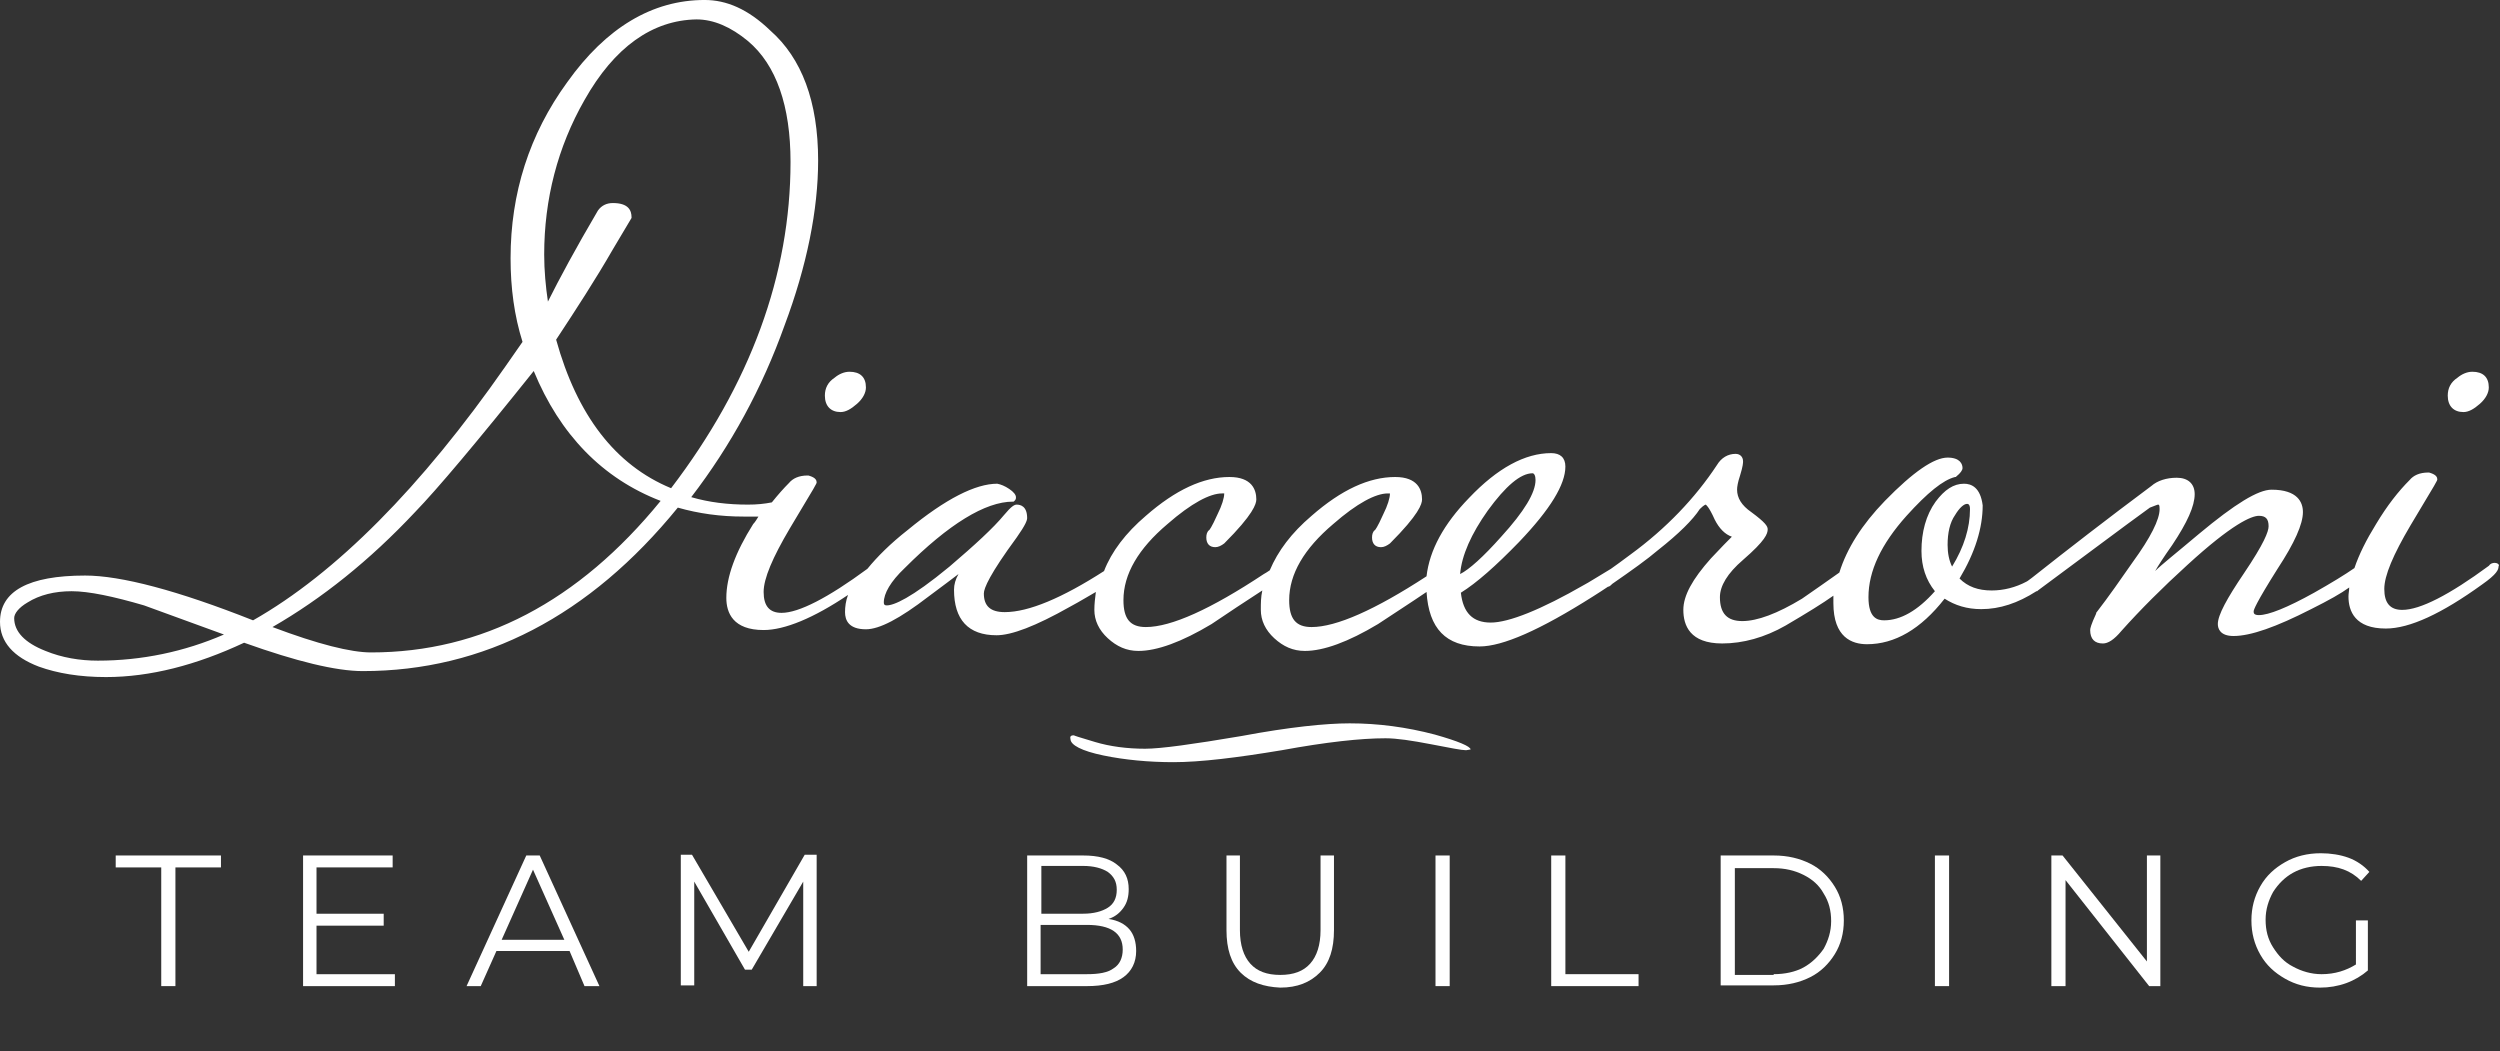 <?xml version="1.0" encoding="UTF-8"?>
<!-- Generator: Adobe Illustrator 27.1.1, SVG Export Plug-In . SVG Version: 6.00 Build 0)  -->
<svg xmlns="http://www.w3.org/2000/svg" xmlns:xlink="http://www.w3.org/1999/xlink" version="1.1" id="Livello_1" x="0px" y="0px" viewBox="0 0 334.9 140.8" style="enable-background:new 0 0 334.9 140.8;" xml:space="preserve">
<rect x="0" y="0" width="334.9" height="140.8" fill="#333333" stroke="none"/>
<style type="text/css">
	.st0{fill:#FFFFFF;}
</style>
<g>
	<g>
		<g>
			<path class="st0" d="M112.6,55.2c0.7,0,1.4-0.4,2.2-1.1c0.8-0.7,1.2-1.5,1.2-2.2c0-1.4-0.8-2.1-2.2-2.1c-0.7,0-1.4,0.3-2,0.8     c-0.9,0.6-1.3,1.4-1.3,2.4C110.5,54.4,111.3,55.2,112.6,55.2z"></path>
			<path class="st0" d="M330,55.2c0.7,0,1.4-0.4,2.2-1.1c0.8-0.7,1.2-1.5,1.2-2.2c0-1.4-0.8-2.1-2.2-2.1c-0.7,0-1.4,0.3-2,0.8     c-0.9,0.6-1.3,1.4-1.3,2.4C327.9,54.4,328.7,55.2,330,55.2z"></path>
			<path class="st0" d="M334.2,75.4c-0.3,0-0.6,0.1-0.8,0.4c-5.3,3.9-9.2,5.9-11.6,5.9c-1.6,0-2.4-0.9-2.4-2.8     c0-1.8,1.2-4.6,3.5-8.5c3.6-6,3.6-6,3.6-6.2c0-0.6-0.8-0.8-1.1-0.9h-0.1c-1.2,0-2,0.4-2.5,1c-1.5,1.5-3,3.4-4.5,5.9     c-1.3,2.1-2.3,4.1-2.9,5.9c-1.3,0.9-3.1,2-5.4,3.3c-3.6,2-6.1,3-7.4,3c-0.7,0-0.7-0.3-0.7-0.5s0.3-1.1,3.2-5.7     c2.3-3.5,3.4-6,3.4-7.6c0-1.3-0.7-3-4.2-3c-1.8,0-4.9,1.9-9.7,5.9c-3.2,2.7-5,4.1-5.9,5c0.4-0.7,1.1-1.8,2.3-3.5c2-3,3-5.2,3-6.8     c0-1.4-0.9-2.2-2.4-2.2c-1.4,0-2.6,0.4-3.4,1.1c-5.9,4.4-11.2,8.5-16,12.3c-0.3,0.2-0.5,0.4-0.7,0.5c-1.5,0.8-3.1,1.2-4.7,1.2     c-1.8,0-3.2-0.5-4.3-1.6c2.1-3.5,3.1-6.8,3.1-9.8c-0.3-2.4-1.5-2.9-2.5-2.9c-1.4,0-2.6,0.8-3.8,2.4c-1.3,1.8-1.9,4.1-1.9,6.6     c0,2.1,0.6,3.9,1.8,5.4c-2.3,2.6-4.6,3.9-6.8,3.9c-0.9,0-2.1-0.3-2.1-3.1c0-3.5,1.7-7.1,5.1-10.9c2.8-3.1,4.9-4.8,6.5-5.2h0.1     l0.1-0.1c0.5-0.4,0.8-0.8,0.8-1.1c0-0.5-0.3-1.4-2-1.4c-1.8,0-4.6,1.9-8.4,5.8c-3.1,3.2-5.1,6.4-6.1,9.6c-1.7,1.2-3.4,2.4-5,3.5     c-3.3,2-6,3-8,3s-3-1-3-3.2c0-1.5,1-3.2,3.1-5c3-2.6,3.3-3.5,3.3-4.1c0-0.4-0.3-0.9-2.2-2.3c-1.3-0.9-1.9-1.9-1.9-3     c0-0.4,0.1-1,0.4-1.9c0.4-1.3,0.4-1.7,0.4-1.9c0-0.6-0.4-1-1-1c-1,0-1.9,0.5-2.5,1.5c-2.9,4.4-6.8,8.5-11.6,12     c-1.1,0.8-2,1.5-2.6,1.9c-2,1.2-3.1,1.9-3.5,2.1c-5.9,3.4-10.2,5.1-12.6,5.1c-2.4,0-3.7-1.3-4-4c2.1-1.3,4.7-3.6,7.8-6.8     c4.2-4.4,6.2-7.7,6.2-10.1c0-1.2-0.7-1.8-1.9-1.8c-3.5,0-7.2,2-11,6c-3.4,3.5-5.3,7-5.7,10.5c-6.9,4.5-12.1,6.8-15.4,6.8     c-2.1,0-3-1.1-3-3.6c0-3.5,2-6.9,5.9-10.2c3.2-2.8,5.7-4.1,7.3-4.1c0.2,0,0.3,0,0.3,0c0,0.6-0.3,1.6-0.9,2.8     c-0.8,1.8-1.1,2.1-1.1,2.1c-0.3,0.2-0.4,0.6-0.4,1c0,0.8,0.4,1.3,1.2,1.3c0.4,0,0.8-0.2,1.2-0.5c3.9-3.9,4.3-5.3,4.3-5.9     c0-1.3-0.6-3-3.6-3c-3.5,0-7.2,1.7-11.2,5.2c-2.7,2.3-4.5,4.7-5.6,7.3c-0.3,0.2-0.6,0.4-0.8,0.5c-7.1,4.7-12.4,7.1-15.8,7.1     c-2.1,0-3-1.1-3-3.6c0-3.5,2-6.9,5.9-10.2c3.2-2.8,5.7-4.1,7.3-4.1c0.2,0,0.3,0,0.3,0c0,0.6-0.3,1.6-0.9,2.8     c-0.8,1.8-1.1,2.1-1.1,2.1c-0.3,0.2-0.4,0.6-0.4,1c0,0.8,0.4,1.3,1.2,1.3c0.4,0,0.8-0.2,1.2-0.5c3.9-3.9,4.3-5.3,4.3-5.9     c0-1.3-0.6-3-3.6-3c-3.5,0-7.2,1.7-11.2,5.2c-2.7,2.3-4.6,4.8-5.6,7.4c-5.6,3.6-10.1,5.5-13.3,5.5c-1.9,0-2.8-0.8-2.8-2.5     c0-0.7,0.8-2.6,4.4-7.5c1.2-1.7,1.4-2.3,1.4-2.6c0-1.6-0.9-1.8-1.4-1.8c-0.3,0-0.7,0.2-1.7,1.4c-1.4,1.7-3.9,4-7.3,6.9     c-5.2,4.3-7.5,5.2-8.4,5.2c-0.3,0-0.4-0.1-0.4-0.4c0-1.2,0.9-2.8,2.8-4.6c5.9-5.9,10.8-8.9,14.5-8.9h0.1l0.1-0.1     c0.2-0.2,0.2-0.3,0.2-0.5c0-0.3-0.3-0.7-0.9-1.1c-0.6-0.4-1.1-0.6-1.6-0.7c-2.9,0-6.9,2-12,6.2c-2.3,1.8-4.1,3.6-5.4,5.2     c-5.3,3.9-9.2,5.9-11.5,5.9c-1.6,0-2.4-0.9-2.4-2.8c0-1.8,1.2-4.6,3.5-8.5c3.6-6,3.6-6,3.6-6.2c0-0.6-0.8-0.8-1.1-0.9h-0.1     c-1.2,0-2,0.4-2.5,1c-0.7,0.7-1.5,1.6-2.3,2.6c-1,0.2-2,0.3-3.2,0.3c-2.7,0-5.2-0.3-7.6-1c5.3-6.9,9.5-14.6,12.5-23     c3-8,4.5-15.5,4.5-22.1c0-7.9-2.2-13.7-6.4-17.4c-3-2.9-5.9-4.1-8.8-4.1c-7,0-13.2,3.7-18.4,11c-5.1,7-7.6,14.9-7.6,23.6     c0,4,0.5,7.7,1.6,11.2l-2.3,3.3C56.4,65.3,45,76.8,33.9,83.1c-10.1-4-17.7-6-22.5-6C3.8,77.1,0,79.2,0,83.3c0,2.7,1.8,4.7,5.2,6     c2.5,0.9,5.5,1.4,9,1.4c5.9,0,12.1-1.6,18.5-4.6c7,2.5,12.3,3.8,15.9,3.8c16.2,0,30.4-7.4,42.2-21.9c2.8,0.8,5.7,1.2,8.8,1.2     c0.7,0,1.4,0,2,0c-0.2,0.3-0.4,0.7-0.7,1c-2.4,3.8-3.6,7.1-3.6,9.9c0,2,0.9,4.3,5,4.3c2.8,0,6.7-1.6,11.3-4.7     c-0.3,0.8-0.4,1.6-0.4,2.3c0,1.1,0.5,2.3,2.8,2.3c1.8,0,4.5-1.4,8.4-4.4c1.9-1.4,3.2-2.4,4-3c-0.4,0.7-0.6,1.4-0.6,2.1     c0,4,1.9,6.1,5.7,6.1c2,0,5.2-1.2,9.8-3.8c1.5-0.8,2.6-1.5,3.5-2c-0.1,0.8-0.2,1.6-0.2,2.4c0,1.4,0.6,2.7,1.8,3.8     c1.2,1.1,2.5,1.7,4.1,1.7c2.5,0,5.8-1.2,9.8-3.6c2.2-1.5,4.5-3,6.8-4.5c-0.2,0.9-0.2,1.7-0.2,2.6c0,1.4,0.6,2.7,1.8,3.8     c1.2,1.1,2.5,1.7,4.1,1.7c2.5,0,5.8-1.2,9.8-3.6c2.1-1.4,4.3-2.8,6.5-4.3c0.3,4.9,2.6,7.3,7.1,7.3c3.1,0,8.1-2.2,15.2-6.7     c0.8-0.5,1.4-0.9,2-1.3c0.2,0,0.4-0.2,0.6-0.4c2.6-1.8,4.7-3.3,6.1-4.5c2.8-2.2,4.7-4.1,5.6-5.5c0.6-0.6,0.8-0.6,0.8-0.6     s0.4,0.2,1.2,2c0.6,1.2,1.4,2,2.3,2.3c-0.5,0.5-1.4,1.4-2.8,2.9c-2.5,2.8-3.7,5-3.7,6.9c0,2.1,0.9,4.5,5.2,4.5     c2.8,0,5.7-0.8,8.5-2.4c2.9-1.7,5-3,6.4-4c0,0.3,0,0.7,0,1c0,4.6,2.5,5.5,4.5,5.5c3.7,0,7.2-2,10.4-6.1c1.4,0.9,3,1.4,4.9,1.4     c2.5,0,4.9-0.8,7.4-2.4h0.1l0.1-0.1c6.5-4.8,11.4-8.5,15-11.1c0.8-0.3,1-0.4,1.1-0.4s0.2,0,0.2,0.6c0,1.4-1.2,3.8-3.6,7.1     c-1.6,2.3-3.2,4.6-4.9,6.8v0.1c-0.7,1.5-0.8,2-0.8,2.2c0,1.2,0.6,1.8,1.7,1.8c0.7,0,1.5-0.5,2.5-1.7c2.5-2.8,5.5-5.8,8.8-8.8     c6-5.5,8.6-6.6,9.6-6.6c0.9,0,1.3,0.4,1.3,1.4c0,0.7-0.6,2.3-3.3,6.3c-2.3,3.4-3.5,5.6-3.5,6.8c0,0.6,0.3,1.6,2.1,1.6     c2.3,0,5.7-1.2,10.4-3.6c2.4-1.2,4-2.1,5.1-2.9c0,0.4-0.1,0.8-0.1,1.2c0,2,0.9,4.3,5,4.3c3.2,0,7.5-2,12.9-5.9     c2-1.4,2.2-2,2.2-2.4C334.9,75.6,334.5,75.4,334.2,75.4z M288,77.6L288,77.6L288,77.6L288,77.6z M263.9,68.2     c0,2.5-0.8,5.1-2.4,7.7c-0.4-0.8-0.6-1.8-0.6-2.9c0-1.6,0.3-3,1-4c0.6-1,1.2-1.5,1.6-1.5C263.6,67.5,263.9,67.5,263.9,68.2z      M195.6,76.9c0.2-2.5,1.5-5.4,3.7-8.5c2.4-3.3,4.4-5,6-5c0.2,0,0.4,0.3,0.4,0.9c0,1.7-1.5,4.2-4.6,7.6     C198.7,74.6,196.8,76.3,195.6,76.9z M129.7,75.3L129.7,75.3L129.7,75.3L129.7,75.3L129.7,75.3z M82.1,33.4l2.5-4.2v-0.1     c0-0.9-0.4-1.9-2.5-1.9c-0.8,0-1.5,0.3-2,1c-3,5.1-5.2,9.2-6.7,12.2c-0.3-2-0.5-4.2-0.5-6.3c0-7.4,1.8-14.4,5.4-20.7     c4-7.1,9.1-10.7,15-10.8c2.3,0,4.6,1,6.9,2.9c3.8,3.2,5.7,8.7,5.7,16.2c0,15.1-5.4,29.8-16,43.7c-7.5-3.1-12.6-9.8-15.4-19.9     C77.2,41.4,79.8,37.4,82.1,33.4z M88.5,67.1c-11,13.5-24,20.3-38.8,20.3c-2.7,0-7.1-1.1-13.2-3.4c6.6-3.8,13-8.9,19.1-15.4     c3-3.1,8.3-9.4,15.9-18.9C75,58.2,80.7,64.1,88.5,67.1z M3.7,80.7c1.6-1,3.6-1.5,5.9-1.5s5.6,0.7,9.7,1.9L30,85     c-5.3,2.3-11,3.5-16.9,3.5c-2.4,0-4.8-0.4-7-1.3c-2.8-1.1-4.2-2.6-4.2-4.4C1.9,82.2,2.5,81.4,3.7,80.7z"></path>
		</g>
		<g>
			<path class="st0" d="M143.9,98.5c-0.2,0,0.8,0.3,2.8,0.9s4.3,0.9,6.7,0.9c2.1,0,6.4-0.6,12.9-1.7c6.4-1.2,11.3-1.7,14.5-1.7     c3.8,0,7.6,0.5,11.4,1.5c3.2,0.9,4.8,1.6,4.8,2l-0.6,0.1c-0.6,0-2.1-0.3-4.7-0.8c-2.6-0.5-4.6-0.8-6.1-0.8     c-3.3,0-7.9,0.5-13.9,1.6c-6,1-10.9,1.6-14.5,1.6c-3.3,0-6.5-0.3-9.4-0.9s-4.4-1.4-4.4-2.2C143.3,98.6,143.5,98.5,143.9,98.5z"></path>
		</g>
	</g>
	<g>
		<path class="st0" d="M21.6,116.2h-6.1v-1.6h14.1v1.6h-6.1v15.9h-1.9V116.2z"></path>
		<path class="st0" d="M52.9,130.5v1.6H40.6v-17.5h12v1.6H42.4v6.2h9v1.6h-9v6.5H52.9z"></path>
		<path class="st0" d="M76.3,127.4h-9.8l-2.1,4.7h-1.9l8-17.5h1.8l8,17.5h-2L76.3,127.4z M75.6,125.9l-4.2-9.4l-4.2,9.4H75.6z"></path>
		<path class="st0" d="M109.4,114.6v17.5h-1.8v-14l-6.9,11.8h-0.9L93,118.1v13.9h-1.8v-17.5h1.5l7.6,13l7.5-13H109.4z"></path>
		<path class="st0" d="M151.3,124.5c0.6,0.7,0.9,1.7,0.9,2.9c0,1.5-0.6,2.7-1.7,3.5c-1.1,0.8-2.7,1.2-4.9,1.2h-8v-17.5h7.5    c2,0,3.5,0.4,4.5,1.2c1.1,0.8,1.6,1.9,1.6,3.3c0,1-0.2,1.8-0.7,2.5c-0.5,0.7-1.1,1.2-2,1.5C149.8,123.3,150.7,123.8,151.3,124.5z     M139.5,116.1v6.3h5.6c1.4,0,2.5-0.3,3.3-0.8c0.8-0.5,1.2-1.3,1.2-2.4s-0.4-1.8-1.2-2.4c-0.8-0.5-1.9-0.8-3.3-0.8H139.5z     M149.2,129.7c0.8-0.5,1.2-1.4,1.2-2.5c0-2.2-1.6-3.3-4.8-3.3h-6.2v6.6h6.2C147.2,130.5,148.4,130.3,149.2,129.7z"></path>
		<path class="st0" d="M166.2,130.3c-1.3-1.3-1.9-3.2-1.9-5.7v-10h1.8v10c0,2,0.5,3.5,1.4,4.5c0.9,1,2.2,1.5,4,1.5    c1.8,0,3.1-0.5,4-1.5c0.9-1,1.4-2.5,1.4-4.5v-10h1.8v10c0,2.5-0.6,4.4-1.9,5.7c-1.3,1.3-3,2-5.3,2    C169.3,132.2,167.5,131.6,166.2,130.3z"></path>
		<path class="st0" d="M192.3,114.6h1.9v17.5h-1.9V114.6z"></path>
		<path class="st0" d="M207.8,114.6h1.9v15.9h9.8v1.6h-11.7V114.6z"></path>
		<path class="st0" d="M230.5,114.6h7.1c1.9,0,3.5,0.4,4.9,1.1c1.4,0.7,2.5,1.8,3.3,3.1c0.8,1.3,1.2,2.8,1.2,4.5s-0.4,3.2-1.2,4.5    c-0.8,1.3-1.9,2.4-3.3,3.1c-1.4,0.7-3,1.1-4.9,1.1h-7.1V114.6z M237.6,130.5c1.5,0,2.9-0.3,4-0.9c1.1-0.6,2-1.5,2.7-2.5    c0.6-1.1,1-2.3,1-3.7s-0.3-2.6-1-3.7c-0.6-1.1-1.5-1.9-2.7-2.5c-1.2-0.6-2.5-0.9-4-0.9h-5.2v14.3H237.6z"></path>
		<path class="st0" d="M259.2,114.6h1.9v17.5h-1.9V114.6z"></path>
		<path class="st0" d="M289.4,114.6v17.5h-1.5l-11.2-14.2v14.2h-1.9v-17.5h1.5l11.3,14.2v-14.2H289.4z"></path>
		<path class="st0" d="M315.4,123.3h1.8v6.7c-0.8,0.7-1.8,1.3-2.9,1.7s-2.3,0.6-3.5,0.6c-1.8,0-3.3-0.4-4.7-1.2    c-1.4-0.8-2.5-1.8-3.3-3.2s-1.2-2.9-1.2-4.6s0.4-3.2,1.2-4.6s1.9-2.4,3.3-3.2c1.4-0.8,3-1.2,4.8-1.2c1.3,0,2.6,0.2,3.7,0.6    c1.1,0.4,2.1,1.1,2.8,1.9l-1.1,1.2c-1.4-1.4-3.1-2-5.3-2c-1.4,0-2.7,0.3-3.8,0.9s-2,1.5-2.7,2.6c-0.6,1.1-1,2.3-1,3.7    c0,1.4,0.3,2.6,1,3.7c0.7,1.1,1.5,2,2.7,2.6c1.1,0.6,2.4,1,3.8,1c1.8,0,3.3-0.5,4.6-1.3V123.3z"></path>
	</g>
</g>
</svg>
